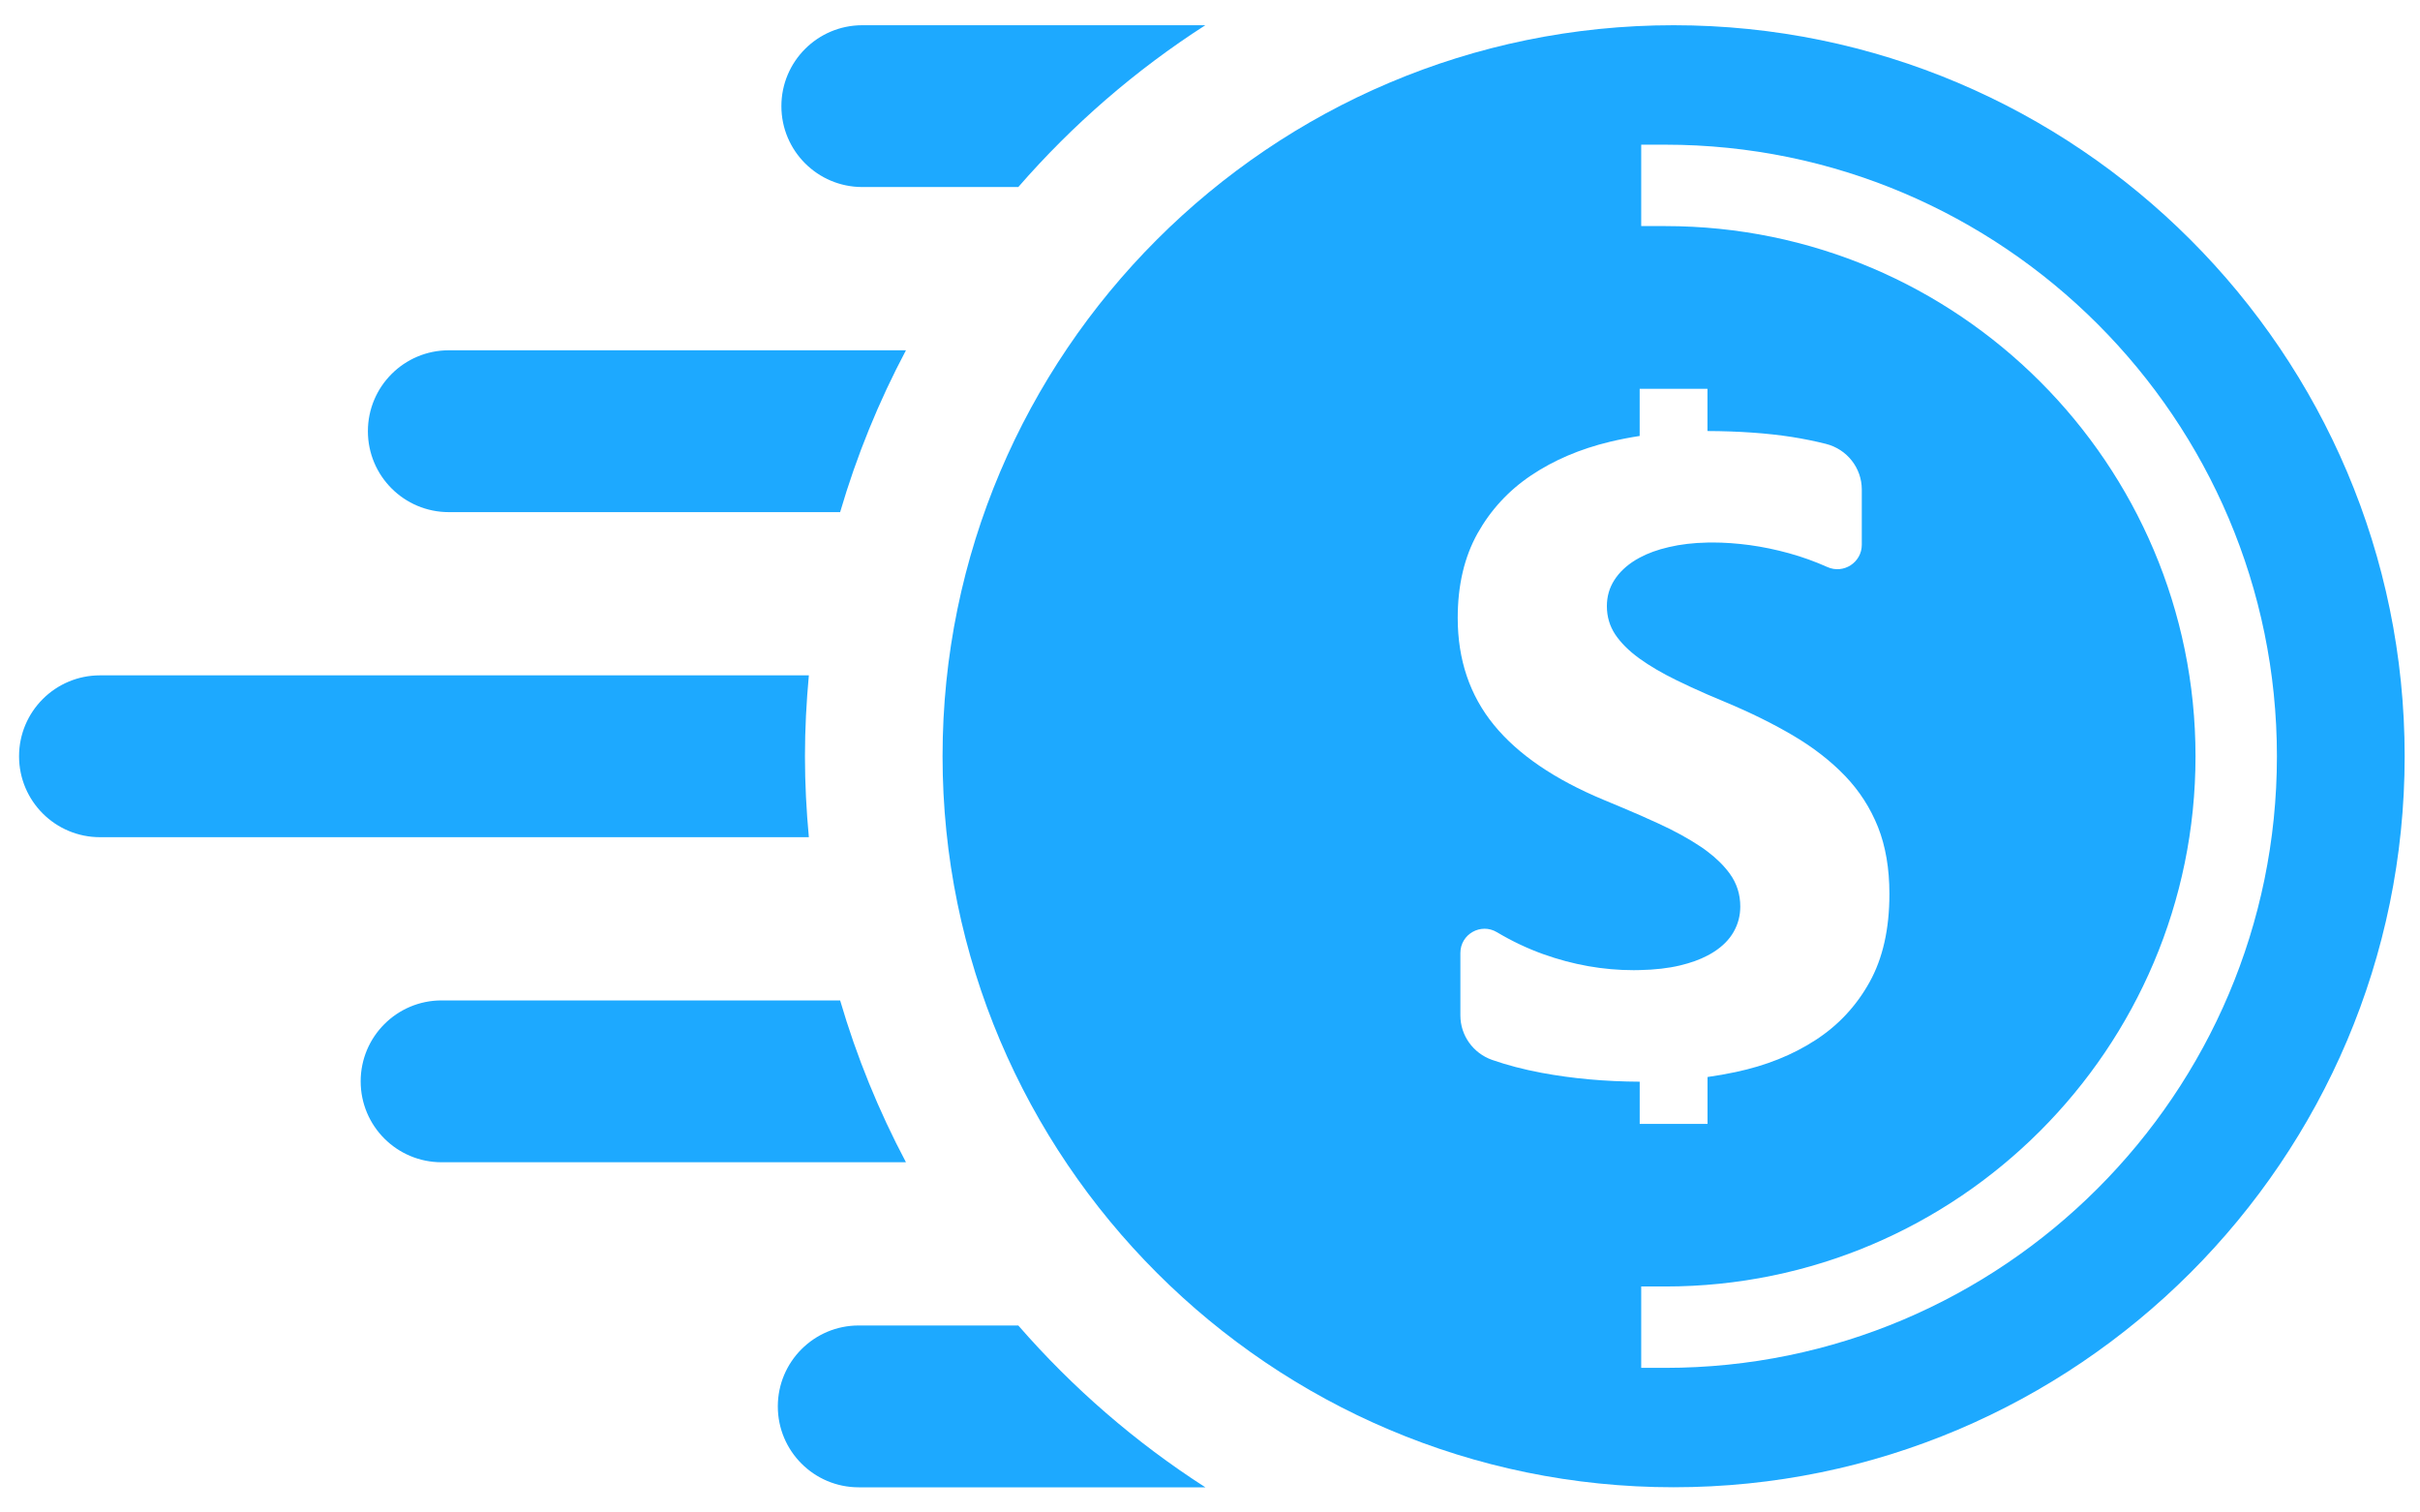 <svg width="80" height="50" viewBox="0 0 80 50" fill="none" xmlns="http://www.w3.org/2000/svg">
<path d="M55.325 0.834C42 0.834 31.159 11.675 31.159 25C31.159 38.325 42 49.166 55.325 49.166C68.65 49.166 79.493 38.325 79.493 25C79.493 11.675 68.652 0.834 55.325 0.834ZM50.954 35.464C50.368 35.354 49.827 35.213 49.328 35.039C48.702 34.82 48.277 34.233 48.277 33.569V31.503C48.277 30.881 48.954 30.498 49.487 30.818C49.977 31.11 50.487 31.353 51.017 31.543C52.003 31.895 52.999 32.072 54.005 32.072C54.073 32.072 54.138 32.072 54.204 32.069C54.71 32.059 55.159 32.007 55.55 31.913C55.893 31.83 56.192 31.723 56.445 31.589C56.518 31.552 56.587 31.512 56.652 31.47C56.947 31.282 57.167 31.059 57.312 30.803C57.457 30.547 57.53 30.268 57.53 29.969C57.53 29.563 57.414 29.201 57.182 28.881C56.993 28.622 56.748 28.378 56.445 28.15C56.377 28.096 56.305 28.047 56.232 27.997C55.83 27.727 55.354 27.465 54.803 27.214C54.608 27.125 54.408 27.037 54.204 26.945C53.828 26.782 53.432 26.614 53.019 26.444C51.395 25.768 50.183 24.942 49.385 23.965C48.588 22.989 48.189 21.809 48.189 20.428C48.189 19.345 48.408 18.414 48.843 17.635C49.278 16.858 49.869 16.216 50.618 15.714C51.368 15.211 52.235 14.841 53.222 14.604C53.543 14.527 53.87 14.463 54.204 14.412V12.853H56.445V14.249C57.492 14.253 58.42 14.319 59.234 14.445C59.624 14.507 60.002 14.583 60.365 14.675C61.058 14.85 61.547 15.47 61.547 16.184V18.008C61.547 18.594 60.943 18.985 60.408 18.745C59.997 18.561 59.574 18.409 59.139 18.289C58.704 18.169 58.272 18.079 57.84 18.02C57.41 17.963 57.003 17.934 56.617 17.934C56.559 17.934 56.502 17.934 56.445 17.936C55.979 17.945 55.553 17.995 55.165 18.087C54.797 18.172 54.475 18.288 54.204 18.435C54.155 18.46 54.109 18.486 54.063 18.515C53.764 18.699 53.532 18.918 53.368 19.174C53.203 19.43 53.12 19.718 53.12 20.038C53.12 20.387 53.213 20.697 53.395 20.973C53.58 21.248 53.84 21.51 54.179 21.756C54.188 21.762 54.195 21.769 54.204 21.775C54.537 22.014 54.94 22.252 55.412 22.482C55.729 22.638 56.073 22.797 56.445 22.959C56.64 23.043 56.842 23.128 57.05 23.215C57.883 23.564 58.63 23.933 59.292 24.325C59.953 24.716 60.522 25.159 60.995 25.651C61.468 26.145 61.83 26.708 62.083 27.341C62.334 27.975 62.46 28.712 62.46 29.553C62.46 30.713 62.24 31.686 61.8 32.474C61.362 33.261 60.764 33.901 60.009 34.388C59.255 34.877 58.378 35.228 57.378 35.44C57.073 35.504 56.763 35.56 56.447 35.604V37.155H54.205V35.759C53.065 35.753 51.982 35.657 50.954 35.464ZM55.052 45.219H54.255V42.529H55.052C64.717 42.529 72.579 34.666 72.579 25.002C72.579 15.336 64.717 7.474 55.052 7.474H54.255V4.783H55.052C66.2 4.783 75.27 13.853 75.27 25.002C75.27 36.15 66.199 45.219 55.052 45.219Z" fill="#1DA9FF"/>
<path d="M28.506 6.183H33.663C35.456 4.12 37.538 2.316 39.845 0.834H28.506C27.029 0.834 25.831 2.031 25.831 3.509C25.831 4.986 27.029 6.183 28.506 6.183Z" fill="#1DA9FF"/>
<path d="M29.949 11.58H14.837C13.359 11.58 12.162 12.778 12.162 14.255C12.162 15.733 13.359 16.93 14.837 16.93H27.773C28.32 15.06 29.052 13.27 29.949 11.58Z" fill="#1DA9FF"/>
<path d="M26.61 25.001C26.61 24.099 26.658 23.207 26.739 22.326H3.305C1.828 22.326 0.63 23.524 0.63 25.001C0.63 26.479 1.828 27.676 3.305 27.676H26.739C26.657 26.795 26.61 25.904 26.61 25.001Z" fill="#1DA9FF"/>
<path d="M27.773 33.072H14.598C13.12 33.072 11.923 34.27 11.923 35.747C11.923 37.225 13.12 38.422 14.598 38.422H29.949C29.052 36.731 28.32 34.941 27.773 33.072Z" fill="#1DA9FF"/>
<path d="M33.663 43.818H28.388C26.91 43.818 25.713 45.016 25.713 46.493C25.713 47.971 26.91 49.168 28.388 49.168H39.847C37.538 47.685 35.457 45.881 33.663 43.818Z" fill="#1DA9FF"/>
</svg>
